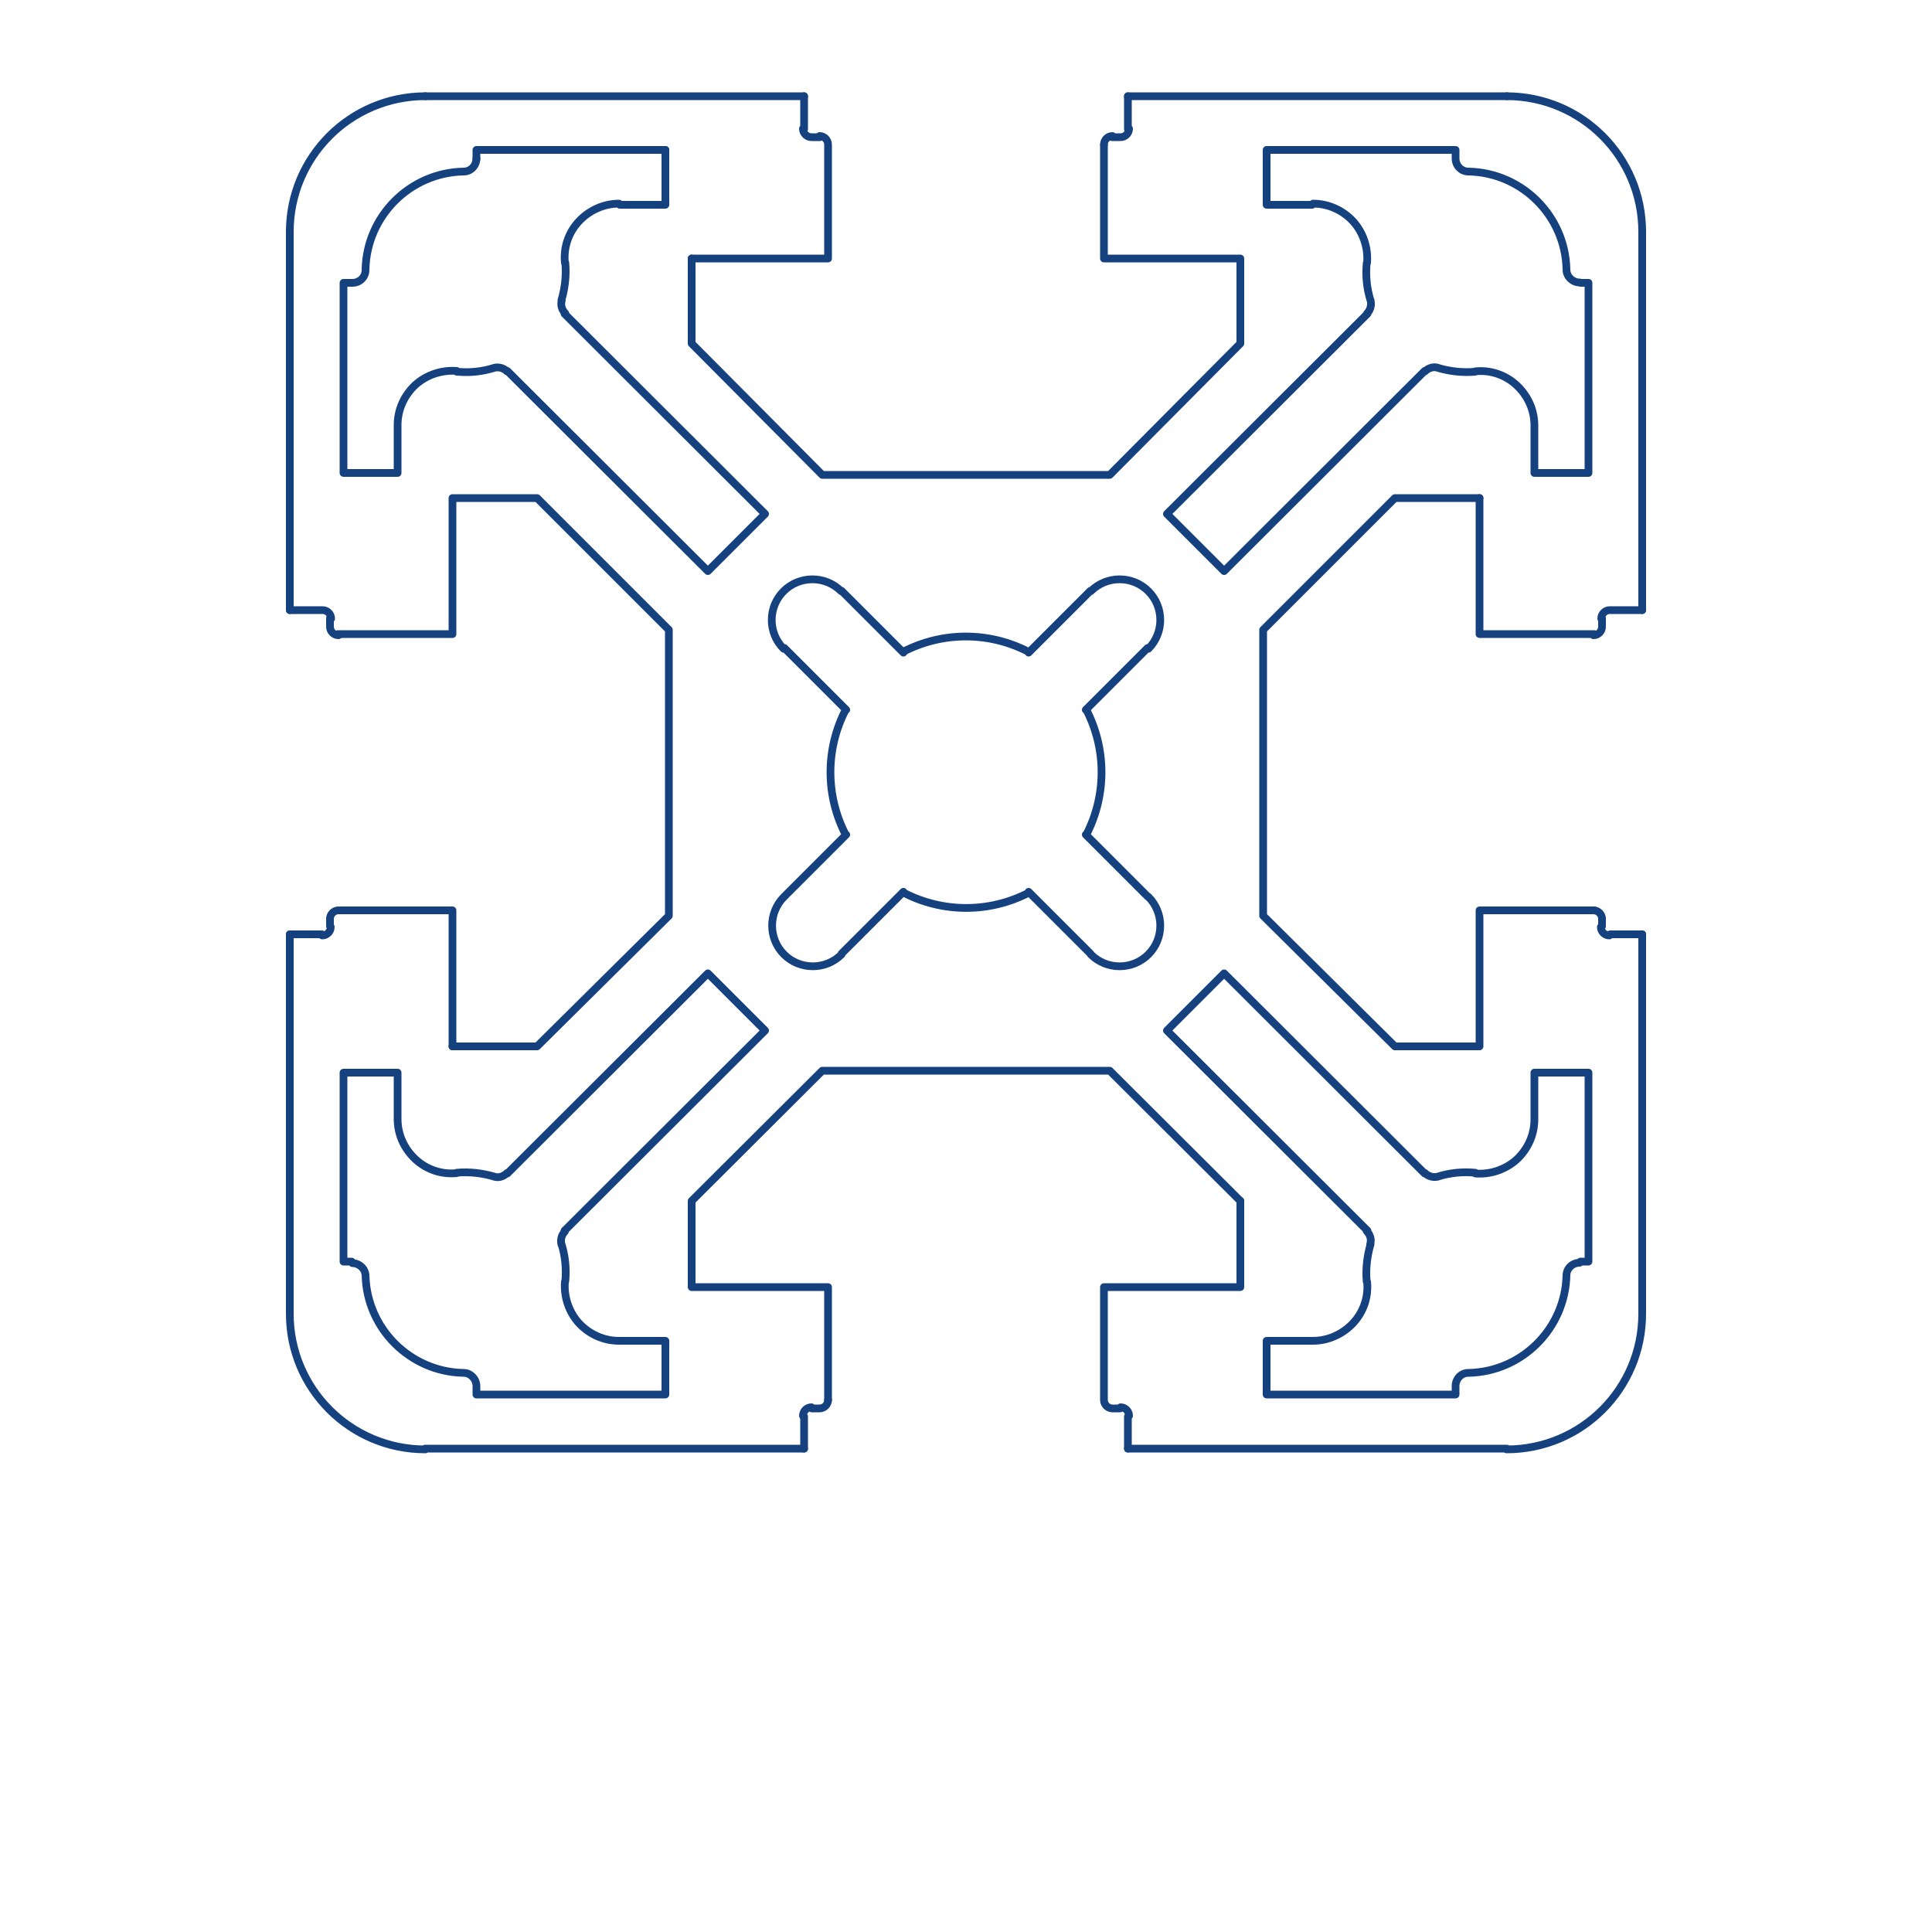 <svg xmlns="http://www.w3.org/2000/svg" viewBox="0 0 500 500"><style>.st1{fill:none;stroke:#16417f;stroke-width:2;stroke-linecap:round;stroke-linejoin:round;stroke-miterlimit:10}</style><g id="Vrstva_1"><path fill="#fff" d="M0 0h500v500H0z"/><g id="_x31_65050L"><path class="st1" d="M218.9 183.6c-5.3 10.2-5.3 22.3 0 32.5M203 232l16-16m-16.1 16.1c-4.1 4.1-4.1 10.8 0 14.9s10.8 4.1 14.9 0m16-16.2l-16 16m16-15.8c10.2 5.3 22.3 5.3 32.5 0m15.9 15.8l-16-16m16.1 16.2c4.1 4.1 10.8 4.1 14.9 0s4.1-10.8 0-14.9M281 216l16 16m-30.8-63.3c-10.2-5.3-22.3-5.3-32.5 0m47.4 47.4c5.3-10.2 5.3-22.3 0-32.5m15.9-15.9l-16 16m16.2-15.8c4.1-4.1 4.1-10.8 0-14.9s-10.8-4.1-14.9 0m-16.1 15.9l16-16m-64.4 0l16 16M217.7 153c-4.1-4.1-10.8-4.1-14.9 0s-4.1 10.8 0 14.9m16.2 15.8l-16-16m-85.9 103.1v-35.2H87.4m.2 0c-1.2 0-2.2 1-2.2 2.2m0-.2v2.1m-2 2.4c1.2 0 2.2-1 2.2-2.2m-2.3 1.9H75m0-83.9h8.3m2.4 2.2c0-1.2-1-2.2-2.2-2.2m1.9 2.1v2.1m0 .1c0 1.2 1 2.2 2.2 2.2"/><path class="st1" d="M87.4 164.1h29.7v-35.2H139l34.1 34.1v74L139 270.8h-21.9M75 157.9V59.8m0 280.1v-98.1M291.9 24.9H390m-280 0h98.1M425 241.8v98.1m0-280.1v98.1m-216.9 217H110m280 0h-98.1m-108.7-123l-51.9 51.8m-3.5.8c1.2.4 2.5 0 3.4-.9m-3.3.9c-3.1-.9-6.4-1.3-9.7-1m-15.3-13.9c0 4 1.7 7.7 4.6 10.4 2.9 2.7 6.8 4 10.7 3.6m-15.3-13.8v-12.2h-14v48.9H91m3.6 3.7c0-1.8-1.6-3.3-3.4-3.3m3.4 3.1c.3 13.8 11.5 25 25.3 25.3M302 266.7l51.9 51.8m.7 3.5c.4-1.2 0-2.5-.9-3.4m1 3.4c-.9 3.1-1.3 6.4-1 9.7M339.8 347c3.9 0 7.7-1.7 10.4-4.6 2.7-2.9 4-6.8 3.6-10.7M339.6 347h-11.8v13.9h48.9v-2.1m3.3-3.5c-1.9 0-3.3 1.6-3.3 3.4m3.4-3.4c13.8-.3 25-11.5 25.3-25.3M327.8 53h11.8m14.2 15c.3-3.9-1-7.8-3.6-10.7-2.7-2.9-6.4-4.6-10.4-4.6m13.9 15.4c-.3 3.3 0 6.5 1 9.7m-.9 3.3c.9-.9 1.2-2.2.9-3.4m-.8 3.5L302 133l14.8 14.8L368.7 96m3.5-.8c-1.2-.4-2.5 0-3.4.9m3.3-.9c3.1.9 6.4 1.3 9.7 1m15.3 13.9c0-4-1.7-7.7-4.6-10.4-2.9-2.7-6.8-4-10.7-3.6M118.2 96c-3.9-.3-7.8 1-10.7 3.6-2.9 2.7-4.6 6.4-4.6 10.4m15.3-13.8c3.3.3 6.5 0 9.7-1m3.3.9c-.9-.9-2.2-1.2-3.4-.9m3.5.8l51.9 51.8L198 133l-51.9-51.8m-.7-3.5c-.4 1.2 0 2.5.9 3.4m-1-3.4c.9-3.1 1.3-6.4 1-9.7m13.9-15.3c-3.9 0-7.7 1.7-10.4 4.6-2.7 2.9-4 6.8-3.6 10.7m14.2-15h11.8m217.7 322.1c19.4 0 35.1-15.7 35.1-35.1m-350 0c0 19.4 15.7 35.1 35.1 35.1m13.2-16.4c0-1.8-1.5-3.4-3.3-3.4m26.1-36.8l51.9-51.8-14.8-14.8m-37 66.8c-.9.9-1.2 2.2-.9 3.4m1 9.5c.3-3.3 0-6.5-1-9.7m.9 9.8c-.3 3.9 1 7.8 3.6 10.7 2.7 2.9 6.4 4.6 10.4 4.6m-36.9 11.8v2.1h48.9V347h-11.8m248.4-20.2c-1.9 0-3.4 1.5-3.4 3.3m-36.7-26.4l-51.9-51.8-14.8 14.8m66.8 36.9c.9.9 2.2 1.2 3.4.9m9.6-1c-3.3-.3-6.5 0-9.7 1m9.7-.8c3.9.3 7.8-1 10.7-3.6 2.9-2.7 4.6-6.4 4.6-10.4m11.9 36.8h2.1v-48.9h-14v12.2m0-179.6v12.2m-20.4-81.2v-2.4h-48.9V53m48.9-12c0 1.9 1.5 3.4 3.3 3.4m25.4 25.3c-.3-13.8-11.5-25-25.3-25.3m25.3 25.4c0 1.8 1.6 3.3 3.4 3.3m-11.7 49.3h14V73.2H409M172.2 53V38.8M91 73.2h-2.1v49.2h14v-12.2m-11.7-37c1.9 0 3.4-1.5 3.4-3.3m25.3-25.5c-13.8.3-25 11.5-25.3 25.3M120 44.4c1.9 0 3.3-1.6 3.3-3.4"/><path class="st1" d="M172.2 38.8h-48.9v2.4m-13.2-16.3C90.7 24.9 75 40.6 75 60m350 0c0-19.4-15.7-35.1-35.1-35.1M179 66.9h35.3V37.6m0-.2c0-1.2-1-2.2-2.2-2.2m.1.3h-2.1m-2.3-2.2c0 1.2 1 2.2 2.2 2.2m-1.9-2.1v-8.5m83.8 0v8.5m-1.9 2.1c1.2 0 2.2-1 2.2-2.2m-2.3 2.2h-2.1m.1-.3c-1.2 0-2.2 1-2.2 2.2"/><path class="st1" d="M285.7 37.6v29.3H321v22l-33.8 34h-74.4l-33.8-34v-22m203.9 62v35.2h29.7m-.2.3c1.2 0 2.2-1 2.2-2.2m0-.1V160m2-2.1c-1.2 0-2.2 1-2.2 2.2m2.3-2.2h8.3m0 83.9h-8.3m-2.4-1.9c0 1.2 1 2.2 2.2 2.2m-1.9-2.4v-2.1m0 .2c0-1.2-1-2.2-2.2-2.2"/><path class="st1" d="M412.6 235.6h-29.7v35.2H361L326.9 237v-74l34.1-34.1h21.9M321 310.8v22.3h-35.3v29.3m0-.1c0 1.2 1 2.2 2.2 2.2m-.1 0h2.1m2.3 1.9c0-1.2-1-2.2-2.2-2.2m1.9 2.4v8.3M210 364.2c-1.2 0-2.2 1-2.2 2.2m2.3-1.9h2.1m-.1 0c1.2 0 2.2-1 2.2-2.2"/><path class="st1" d="M214.3 362.4v-29.3H179v-22.3l33.8-33.7h74.4l33.8 33.7m-112.9 64.1v-8.3"/></g></g></svg>